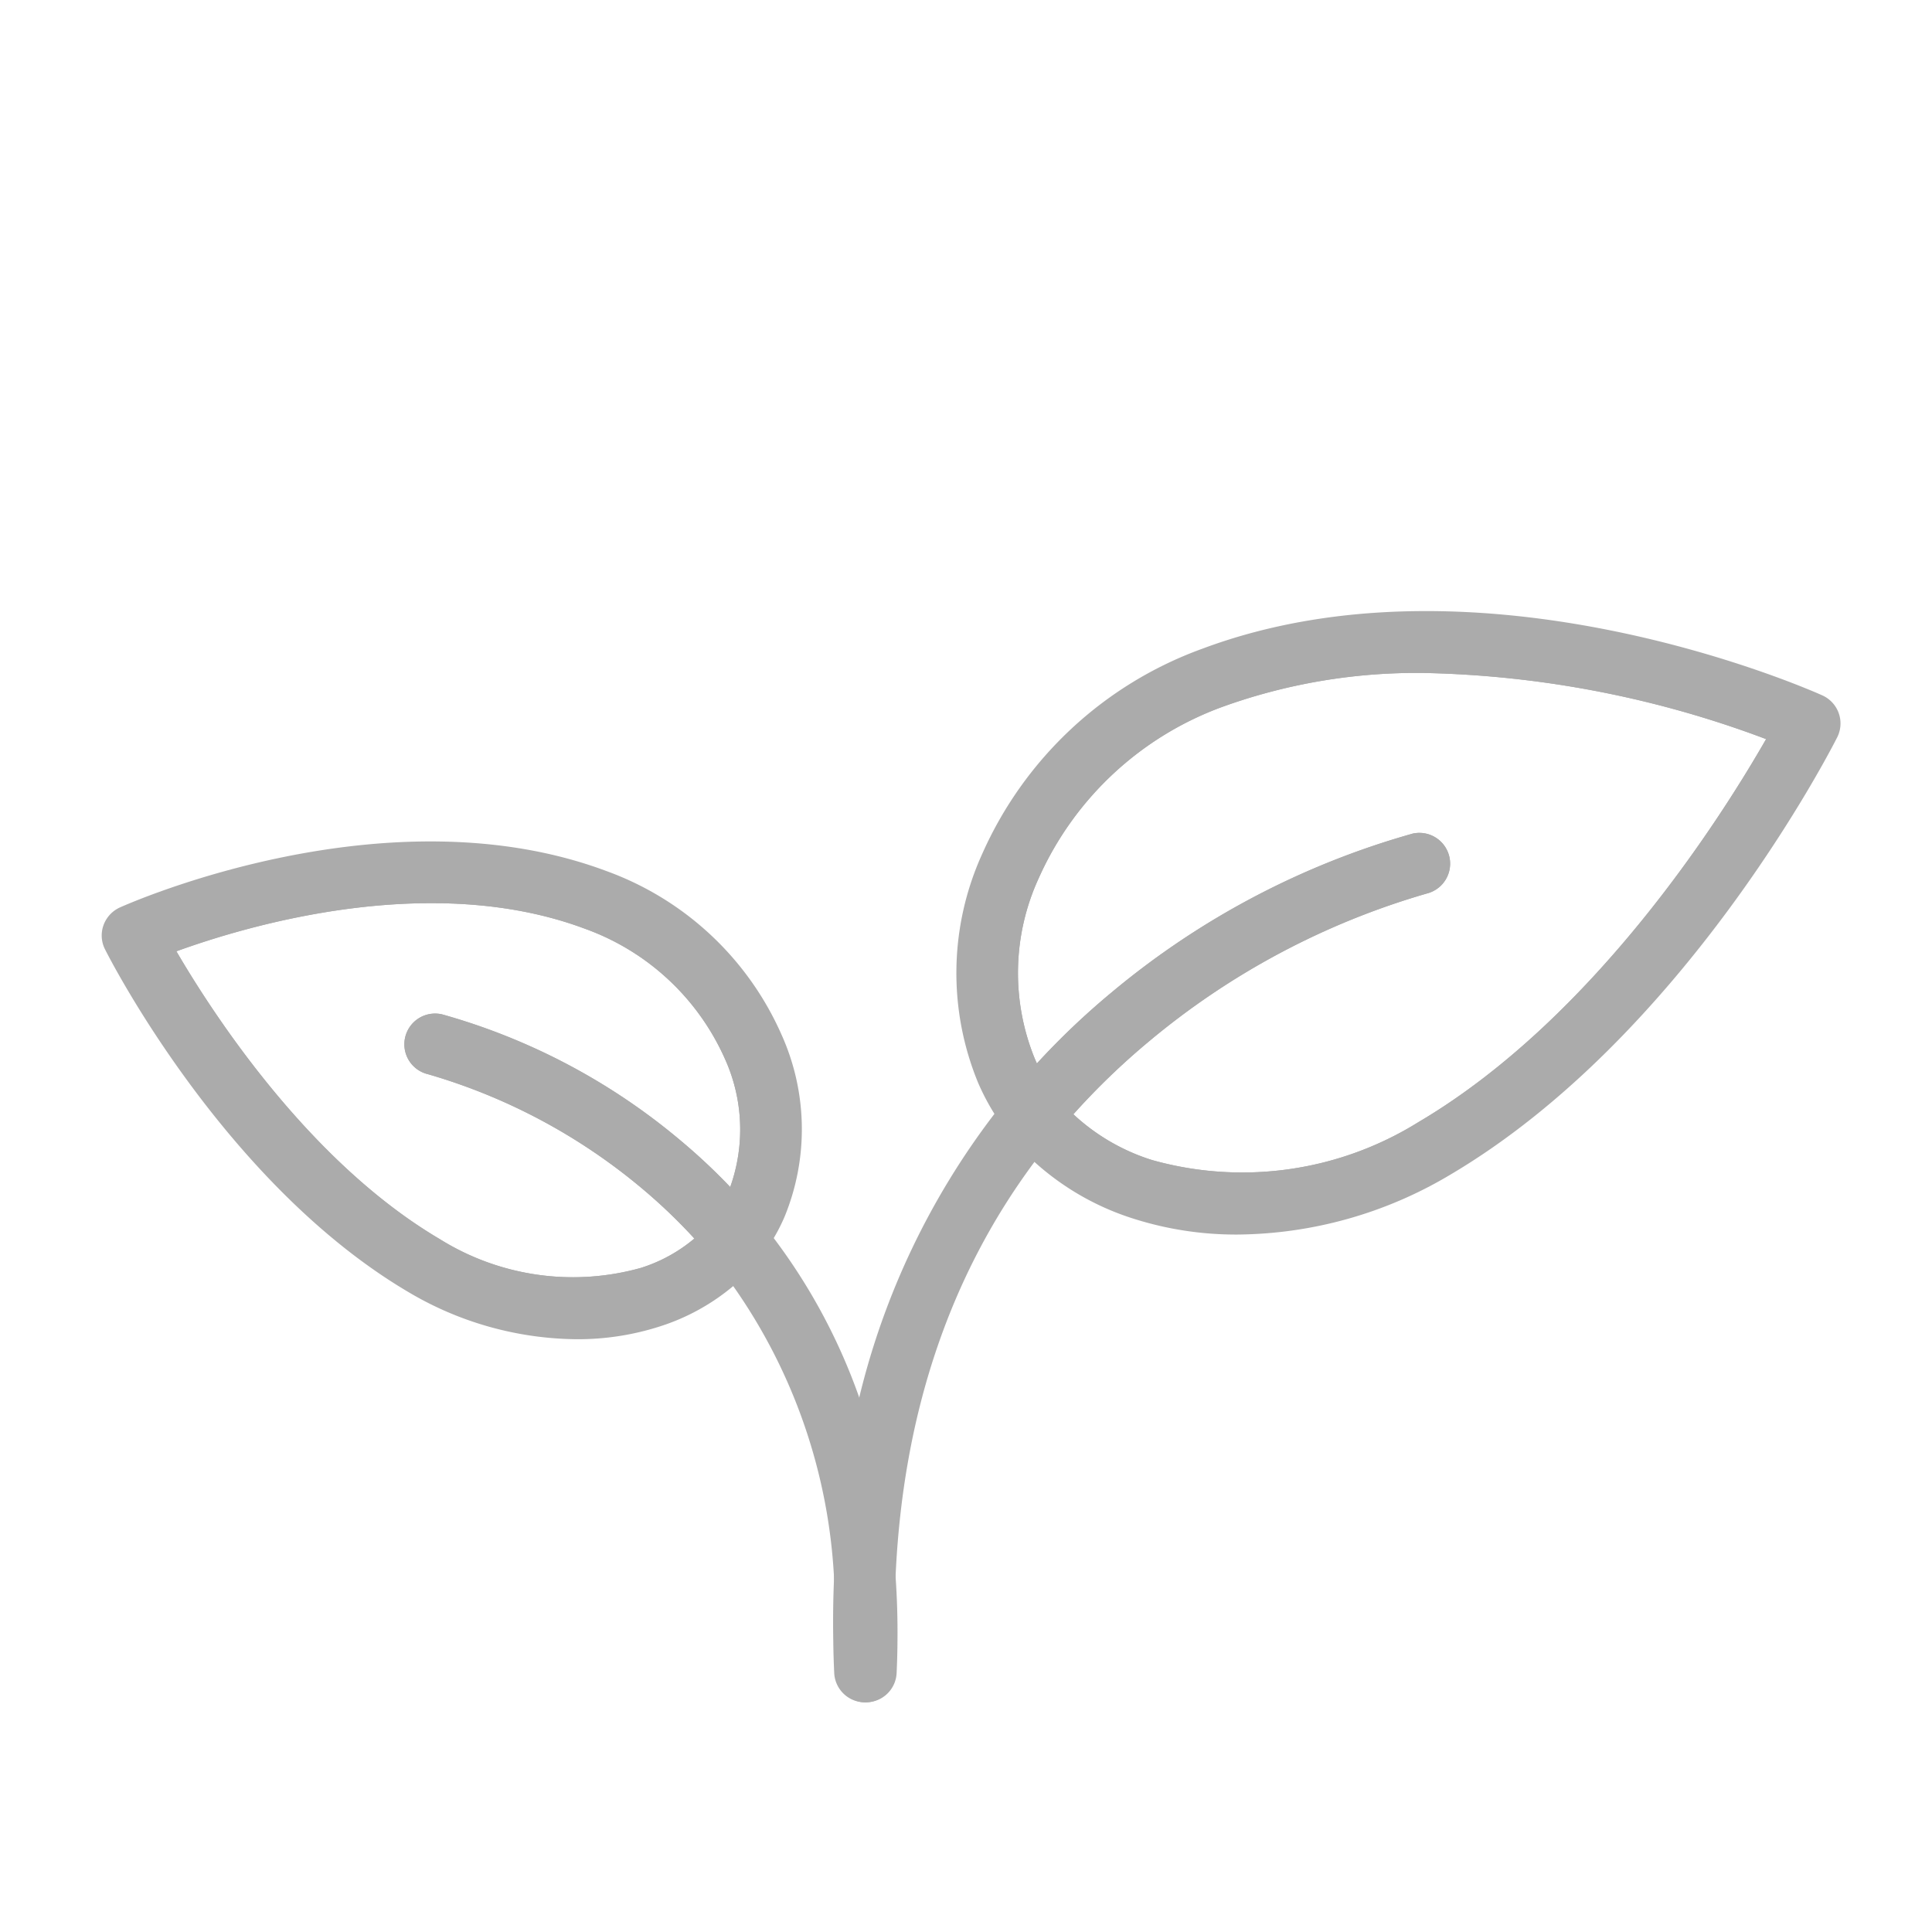 <svg height='100px' width='100px'  fill="#ababab" xmlns="http://www.w3.org/2000/svg" data-name="Слой 1" viewBox="0 0 100 100" x="0px" y="0px"><title>bio</title><path d="M62.77,35.077C53.528,38.54,48.928,48.099,52.092,55.415a9.807,9.807,0,0,0,.451.91,10.251,10.251,0,0,0,1.983,2.556c4.519,4.263,12.76,4.661,19.698.573C86.103,52.455,93.672,37.444,93.672,37.444S76.754,29.831,62.77,35.077ZM73.416,58.082a17.25,17.25,0,0,1-13.792,1.96A10.62,10.62,0,0,1,55.558,57.674a37.191,37.191,0,0,1,3.905-3.766,39.52,39.52,0,0,1,14.397-7.662,1.593,1.593,0,0,0-.733-3.1A42.021,42.021,0,0,0,57.53,51.373a39.261,39.261,0,0,0-3.859,3.67c-.041-.084-.079-.172-.116-.259a11.746,11.746,0,0,1,.206-9.323A16.669,16.669,0,0,1,63.328,36.566,29.622,29.622,0,0,1,73.721,34.833a53.173,53.173,0,0,1,17.692,3.423C89.165,42.184,82.558,52.693,73.416,58.082Z"></path><path d="M95.173,36.915a1.596,1.596,0,0,0-.849-.922c-.712-.32-17.68-7.819-32.112-2.408A19.855,19.855,0,0,0,50.83,44.217a14.901,14.901,0,0,0-.201,11.832,11.864,11.864,0,0,0,.843,1.605,12.085,12.085,0,0,0,2.07,2.486,13.811,13.811,0,0,0,5.095,2.928,17.461,17.461,0,0,0,5.429.832,21.802,21.802,0,0,0,10.966-3.077C87.173,53.67,94.774,38.793,95.094,38.162A1.591,1.591,0,0,0,95.173,36.915ZM59.623,60.041A10.62,10.62,0,0,1,55.558,57.674a8.825,8.825,0,0,1-1.887-2.632c-.041-.084-.079-.172-.116-.259a11.746,11.746,0,0,1,.206-9.323A16.669,16.669,0,0,1,63.328,36.566,29.622,29.622,0,0,1,73.721,34.833a53.173,53.173,0,0,1,17.692,3.423c-2.248,3.929-8.855,14.438-17.997,19.826A17.25,17.25,0,0,1,59.623,60.041Z"></path><path d="M73.86,46.246a39.52,39.52,0,0,0-14.397,7.662A37.191,37.191,0,0,0,55.558,57.674q-.532.593-1.032,1.207c-.34.413-.666.832-.983,1.259-4.408,5.923-6.813,13.1-7.188,21.452v.015q-.074,1.631-.044,3.324c.012.503.026,1.009.049,1.521a1.59,1.59,0,0,1-1.486,1.66.12.12,0,0,1-.032.003h-.093a.1.1,0,0,1-.029-.003,1.593,1.593,0,0,1-1.541-1.518c-.026-.561-.044-1.117-.049-1.663-.02-1.114-.006-2.201.041-3.257A47.378,47.378,0,0,1,44.473,72.339a39.278,39.278,0,0,1,6.999-14.685c.352-.459.707-.901,1.07-1.329.369-.445.747-.872,1.128-1.282a39.261,39.261,0,0,1,3.859-3.67,42.021,42.021,0,0,1,15.598-8.227,1.593,1.593,0,0,1,.733,3.1Z"></path><path d="M30.846,46.584C19.991,42.513,6.856,48.424,6.856,48.424s5.877,11.649,15.098,17.084c5.255,3.094,11.466,2.879,15.025-.204a8.038,8.038,0,0,0,1.986-2.565c.061-.119.116-.241.172-.366C41.591,56.694,38.02,49.273,30.846,46.584Zm4.295,12.379a32.931,32.931,0,0,0-12.254-6.458,1.591,1.591,0,0,0-.733,3.097,30.387,30.387,0,0,1,11.053,5.894,28.436,28.436,0,0,1,2.733,2.611,8.031,8.031,0,0,1-2.763,1.518,13.031,13.031,0,0,1-10.416-1.489C16.001,60.152,11.032,52.498,9.13,49.239c3.725-1.352,13.187-4.153,21.158-1.163a12.579,12.579,0,0,1,7.226,6.712,8.858,8.858,0,0,1,.282,6.653A31.167,31.167,0,0,0,35.141,58.963Z"></path><path d="M40.445,53.539a15.775,15.775,0,0,0-9.041-8.448C20.064,40.84,6.766,46.72,6.205,46.97a1.605,1.605,0,0,0-.849.922,1.579,1.579,0,0,0,.081,1.248c.247.494,6.194,12.135,15.709,17.741a17.328,17.328,0,0,0,8.695,2.437,13.867,13.867,0,0,0,4.324-.666,11.161,11.161,0,0,0,3.786-2.085,9.789,9.789,0,0,0,2.097-2.483,9.637,9.637,0,0,0,.55-1.079A11.918,11.918,0,0,0,40.445,53.539ZM37.796,61.44c-.038.102-.079.204-.122.302a6.469,6.469,0,0,1-1.733,2.364,8.031,8.031,0,0,1-2.763,1.518,13.031,13.031,0,0,1-10.416-1.489C16.001,60.152,11.032,52.498,9.13,49.239c3.725-1.352,13.187-4.153,21.158-1.163a12.579,12.579,0,0,1,7.226,6.712A8.858,8.858,0,0,1,37.796,61.44Z"></path><path d="M46.453,84.93c-.003.547-.017,1.099-.044,1.663a1.588,1.588,0,0,1-1.535,1.518.12.12,0,0,1-.032.003h-.093c-.015,0-.029-.003-.044-.003a1.596,1.596,0,0,1-1.477-1.66c.023-.512.038-1.021.038-1.521.015-1.111-.017-2.193-.096-3.251v-.006a28.824,28.824,0,0,0-5.22-15.107q-.462-.646-.971-1.262-.493-.615-1.038-1.198a28.436,28.436,0,0,0-2.733-2.611,30.387,30.387,0,0,0-11.053-5.894,1.591,1.591,0,0,1,.733-3.097,32.931,32.931,0,0,1,12.254,6.458,31.167,31.167,0,0,1,2.655,2.478q.589.615,1.169,1.3.55.641,1.082,1.343a30.486,30.486,0,0,1,4.426,8.253v.003a35.064,35.064,0,0,1,1.881,9.253v.02C46.43,82.68,46.465,83.785,46.453,84.93Z"></path></svg>